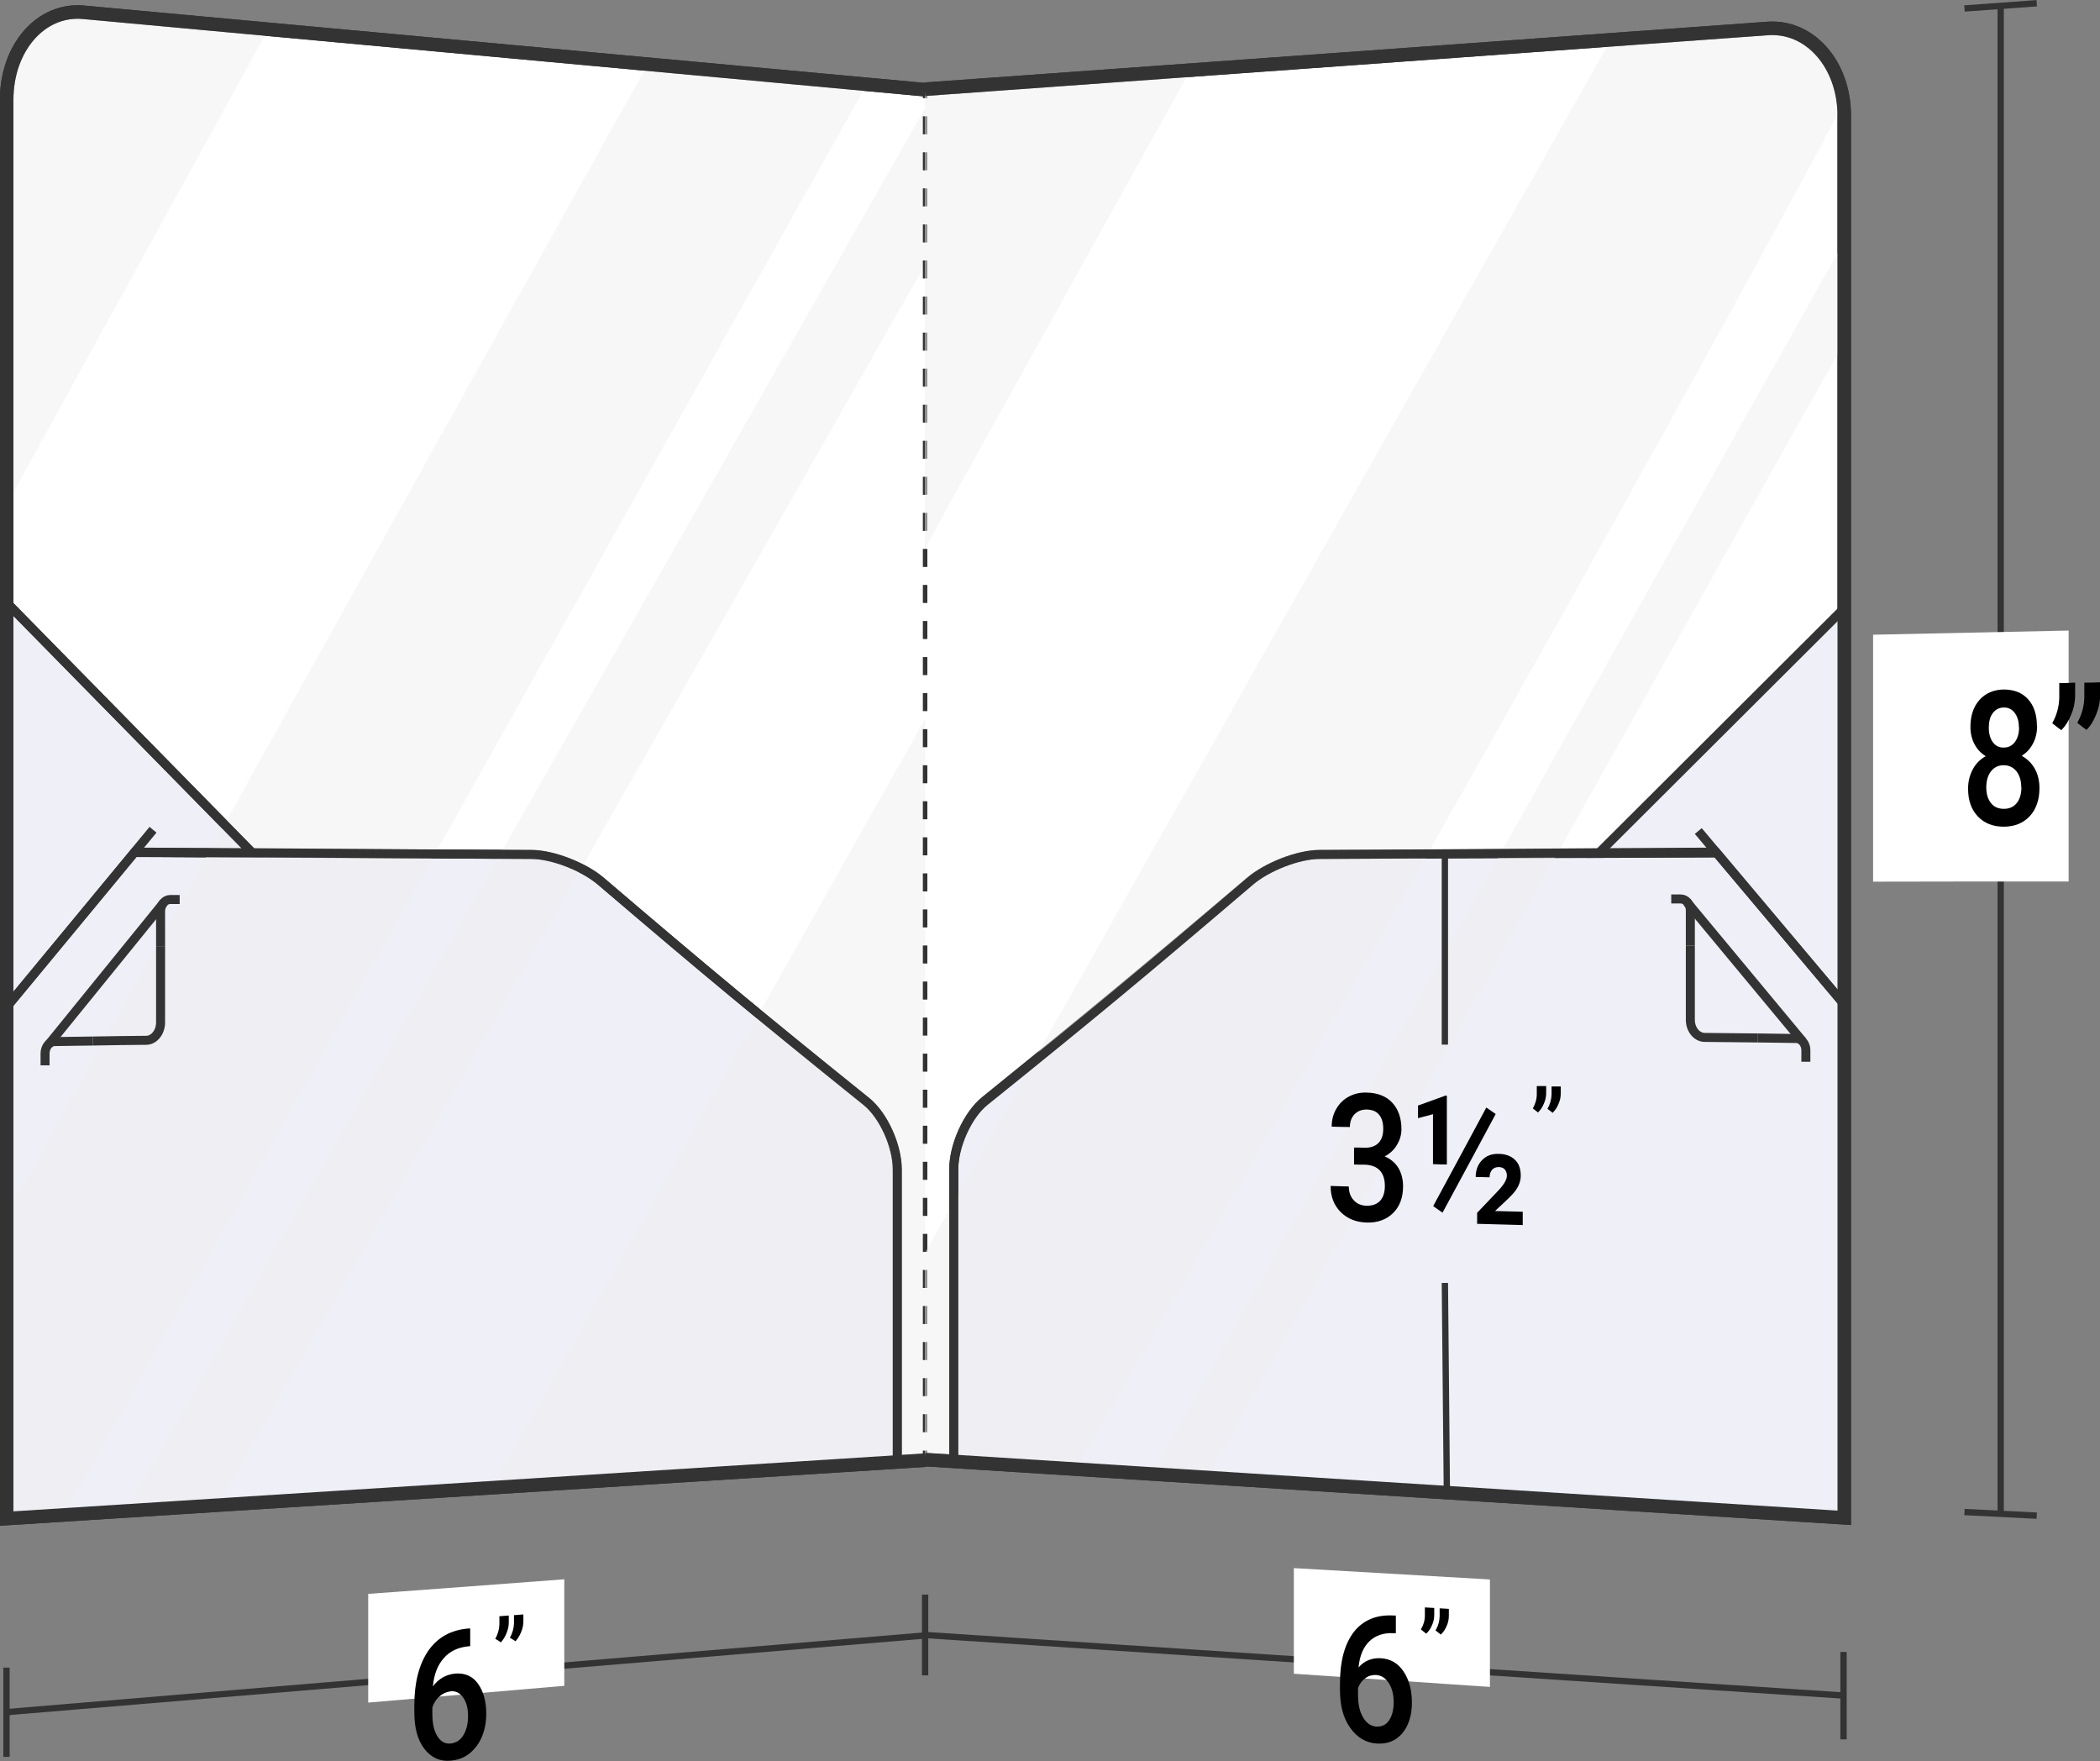 <?xml version="1.0" encoding="UTF-8"?>
<svg xmlns="http://www.w3.org/2000/svg" xmlns:xlink="http://www.w3.org/1999/xlink" viewBox="0 0 116.52 97.69">
  <rect x="0" y="0" width="116.52" height="97.69" fill="#808080" stroke="none"/>
  <defs>
    <style>
      .cls-1 {
        fill: #eeeff7;
      }

      .cls-1, .cls-2, .cls-3, .cls-4, .cls-5, .cls-6, .cls-7 {
        stroke: #333;
        stroke-miterlimit: 10;
      }

      .cls-1, .cls-3 {
        stroke-width: .5px;
      }

      .cls-2 {
        stroke-dasharray: 1 1;
      }

      .cls-2, .cls-8, .cls-3, .cls-4, .cls-5, .cls-7 {
        fill: none;
      }

      .cls-2, .cls-4 {
        stroke-width: .25px;
      }

      .cls-9, .cls-6 {
        fill: #fff;
      }

      .cls-10 {
        clip-path: url(#clippath-1);
      }

      .cls-11 {
        isolation: isolate;
      }

      .cls-5 {
        stroke-width: .35px;
      }

      .cls-12 {
        fill: #efefef;
      }

      .cls-6, .cls-7 {
        stroke-width: .75px;
      }

      .cls-13 {
        clip-path: url(#clippath);
      }

      .cls-14 {
        mix-blend-mode: multiply;
        opacity: .5;
      }
    </style>
    <clipPath id="clippath">
      <path class="cls-8" d="M51.37,81c-17,1.08-34,2.16-51,3.24,0-26.23,0-52.46,0-78.7,0-2.9,1.9-5.07,4.25-4.86,15.58,1.43,31.17,2.87,46.75,4.3,0,25.34,0,50.67,0,76.01Z"/>
    </clipPath>
    <clipPath id="clippath-1">
      <path class="cls-8" d="M51.31,80.97c17,.86,51,3.23,51,3.23,0,0,0-52.07,0-77.78,0-2.84-1.9-5-4.25-4.84-15.58,1.12-31.17,2.24-46.75,3.37,0,25.34,0,50.68,0,76.02Z"/>
    </clipPath>
  </defs>
  <g class="cls-11">
    <g id="Layer_2" data-name="Layer 2">
      <g>
        <g>
          <path class="cls-5" d="M51.41,90.72c-17.02,1.42-34.03,2.84-51.05,4.26"/>
          <path class="cls-5" d="M.36,92.51c0,1.98,0,2.97,0,4.95"/>
          <path class="cls-9" d="M31.31,93.52c-4.35.37-6.53.56-10.88.93,0-2.41,0-3.62,0-6.03,4.35-.32,6.53-.48,10.88-.81v5.91Z"/>
          <g>
            <path d="M26.09,90.34v.98s-.07,0-.12.01c-.56.06-1.02.27-1.35.66-.34.38-.54.9-.6,1.56.32-.43.74-.66,1.24-.71.53-.04.96.14,1.26.56s.46.97.46,1.67-.18,1.32-.54,1.8c-.36.48-.83.75-1.42.8-.6.06-1.09-.16-1.47-.65-.38-.49-.56-1.17-.56-2.02v-.41c0-1.25.26-2.26.77-3.01.52-.75,1.26-1.16,2.23-1.24.04,0,.06,0,.1,0ZM25,93.83c-.22.02-.42.11-.61.27s-.32.37-.4.62v.36c0,.53.09.94.28,1.24.19.3.43.43.73.4s.54-.18.71-.46c.17-.28.26-.63.26-1.06s-.09-.77-.27-1.03-.41-.37-.71-.35Z"/>
            <path d="M27.78,91.1c-.12-.08-.18-.12-.3-.19.15-.26.22-.53.23-.8v-.45c.21-.02.31-.02.52-.04v.39c0,.19-.04.39-.13.6-.08.2-.19.37-.31.5ZM28.59,91.04c-.12-.08-.18-.12-.3-.19.15-.26.22-.53.23-.8v-.45c.21-.02.31-.02.52-.04v.39c0,.19-.04.39-.13.6-.08.2-.19.37-.31.5Z"/>
          </g>
          <path class="cls-6" d="M51.37,81c-17,1.08-34,2.16-51,3.24,0-26.23,0-52.46,0-78.7,0-2.9,1.9-5.07,4.25-4.86,15.58,1.43,31.17,2.87,46.75,4.3"/>
          <g>
            <path class="cls-1" d="M.36,84.2c0-11.43,0-22.87,0-34.3,0-1.45.96-2.63,2.14-2.63,10.79.05,16.19.08,26.98.13,1.18,0,2.91.68,3.86,1.49,5.89,5.03,8.83,7.47,14.72,12.21.95.76,1.72,2.46,1.72,3.78v16.18c-16.47,1.05-32.95,2.09-49.42,3.14Z"/>
            <g>
              <polygon class="cls-1" points="7.47 47.28 14.02 47.33 .36 33.42 .36 55.87 7.47 47.28"/>
              <line class="cls-3" x1="9.09" y1="50.07" x2="2.71" y2="57.93"/>
            </g>
          </g>
          <g class="cls-13">
            <g class="cls-14">
              <path class="cls-12" d="M3.83.72c-.28.08-.42.12-.71.2-1.3.37-2.28,1.62-2.54,3.25-.09.55-.13.83-.22,1.38,0,8.98,0,22.46,0,22.46L14.88,1.64s-6.63-.56-11.05-.92Z"/>
              <polygon class="cls-12" points="36.42 2.7 .52 67.14 .38 84.25 3.55 84.05 48.58 3.82 36.42 2.7"/>
              <polygon class="cls-12" points="51.37 5.94 6.99 83.83 12.12 83.5 51.37 14.62 51.37 5.94"/>
              <polygon class="cls-12" points="27.28 82.54 51.37 81 51.37 39.81 27.28 82.54"/>
            </g>
          </g>
        </g>
        <g>
          <path class="cls-6" d="M51.33,4.95c15.58-1.12,31.17-2.24,46.75-3.37,2.35-.17,4.25,2,4.25,4.84,0,25.71,0,77.78,0,77.78l-51-3.23"/>
          <g>
            <path class="cls-4" d="M51.33,4.95v.5"/>
            <path class="cls-2" d="M51.33,6.45c0,23.81,0,49.74,0,73.52"/>
            <path class="cls-4" d="M51.33,80.47v.5"/>
          </g>
          <g>
            <path class="cls-5" d="M102.29,94.06c-16.99-1.12-33.98-2.24-50.97-3.36"/>
            <path class="cls-5" d="M102.29,91.64v4.85"/>
            <path class="cls-5" d="M51.33,88.46c0,1.79,0,2.69,0,4.48"/>
          </g>
          <g>
            <path class="cls-5" d="M111.01.32c0,27.89,0,55.77,0,83.66"/>
            <path class="cls-5" d="M109,.47c1.6-.12,2.41-.17,4.01-.29"/>
            <path class="cls-5" d="M109,83.88c1.6.08,2.41.12,4.01.2"/>
          </g>
          <path class="cls-9" d="M114.78,48.9c-4.34,0-6.51,0-10.85.01,0-5.48,0-8.22,0-13.7,4.34-.09,6.51-.14,10.85-.23v13.92Z"/>
          <g>
            <g>
              <path class="cls-1" d="M102.33,84.2s.01-23.11.01-34.32c0-1.42-.96-2.58-2.14-2.58-10.79.04-16.19.06-26.98.1-1.18,0-2.91.67-3.86,1.47-5.89,4.99-8.83,7.43-14.72,12.19-.95.77-1.72,2.47-1.72,3.78,0,6.47,0,16.17,0,16.17l49.41,3.19Z"/>
              <g>
                <path class="cls-3" d="M93.79,52.45v-1.94c0-.35-.24-.64-.53-.64h-.53"/>
                <path class="cls-3" d="M97.54,57.58c-1.18-.01-1.77-.02-2.95-.03-.44,0-.8-.44-.8-.97v-4.13"/>
                <path class="cls-3" d="M100.2,58.9v-.64c0-.35-.24-.65-.53-.65-.85-.01-1.28-.02-2.13-.03"/>
              </g>
            </g>
            <g>
              <polygon class="cls-1" points="95.24 47.3 88.69 47.34 102.34 33.73 102.43 55.84 95.24 47.3"/>
              <line class="cls-3" x1="93.6" y1="50.04" x2="100.02" y2="57.77"/>
            </g>
          </g>
          <g>
            <path d="M113.03,40.28c0,.36-.08.69-.23.97-.15.29-.36.51-.62.68.32.18.56.42.73.73.17.31.25.66.25,1.06,0,.65-.18,1.17-.54,1.56-.36.38-.84.58-1.44.58-.6,0-1.08-.19-1.44-.57-.36-.38-.54-.89-.54-1.54,0-.4.09-.75.26-1.07.17-.32.41-.56.72-.73-.26-.16-.47-.38-.62-.66-.15-.28-.23-.6-.23-.96,0-.63.17-1.13.5-1.5.33-.37.78-.57,1.34-.58.57,0,1.02.17,1.35.53s.5.86.5,1.5ZM112.15,43.67c0-.37-.09-.66-.27-.89-.18-.22-.42-.33-.71-.33-.29,0-.53.12-.7.34s-.26.52-.26.89.09.65.26.87c.17.22.41.32.72.32.3,0,.54-.11.71-.32.17-.21.26-.51.26-.88ZM112.02,40.34c0-.32-.08-.59-.23-.79s-.36-.31-.61-.3c-.26,0-.46.11-.61.31-.15.2-.22.47-.22.81s.08.61.23.81c.15.2.35.3.61.29.26,0,.46-.11.61-.31.15-.2.23-.47.23-.81Z"/>
            <path d="M114.38,40.51c-.21-.15-.31-.23-.51-.39.25-.45.38-.92.39-1.42v-.81c.35,0,.53,0,.88-.02v.71c0,.35-.07.71-.22,1.06-.14.36-.32.64-.54.86ZM115.77,40.49c-.21-.15-.31-.23-.51-.39.25-.45.38-.93.39-1.42v-.81c.35,0,.53,0,.88-.02v.71c0,.35-.07.71-.22,1.07-.15.36-.32.65-.54.86Z"/>
          </g>
          <path class="cls-9" d="M82.67,93.58c-4.35-.29-6.53-.44-10.88-.73v-5.86c4.35.25,6.53.38,10.88.63v5.96Z"/>
          <g>
            <path d="M77.45,89.63v.97s-.07,0-.12,0c-.56-.03-1.02.13-1.35.45-.34.33-.54.81-.6,1.45.32-.37.74-.54,1.24-.51.53.03.96.28,1.26.74.31.46.46,1.04.46,1.73s-.18,1.28-.54,1.7c-.36.42-.83.6-1.42.56-.6-.04-1.09-.34-1.47-.88s-.56-1.23-.56-2.07v-.4c0-1.23.26-2.17.77-2.84.52-.66,1.26-.97,2.23-.91.04,0,.06,0,.1,0ZM76.36,92.92c-.22-.01-.42.04-.61.18-.18.13-.32.32-.4.55v.36c0,.52.09.94.28,1.26s.43.49.73.51c.3.02.54-.09.71-.34.17-.25.26-.59.26-1.01s-.09-.78-.27-1.06c-.18-.28-.41-.43-.71-.45Z"/>
            <path d="M79.14,90.63c-.12-.09-.18-.14-.3-.24.14-.24.22-.49.22-.77v-.45c.21.01.31.02.52.03v.39c0,.19-.04.39-.13.58-.08.19-.19.34-.31.45ZM79.95,90.68c-.12-.09-.18-.14-.3-.24.15-.24.22-.49.23-.77v-.45c.21.01.31.02.51.03v.39c0,.19-.04.39-.13.58-.08.19-.19.34-.31.45Z"/>
          </g>
          <g class="cls-10">
            <g class="cls-14">
              <polygon class="cls-12" points="51.31 4.95 51.31 30.43 66.05 3.89 51.31 4.95"/>
              <path class="cls-12" d="M89.38,2.21l-38.07,67.32v11.44s8.47.43,8.47.43c0,0,28.94-50.16,42.55-75.74-.15-.51-.23-.76-.39-1.27-.45-1.48-1.51-2.52-2.81-2.75-.2-.04-.29-.05-.49-.09-3.71.27-9.27.67-9.27.67Z"/>
              <polygon class="cls-12" points="102.29 13.45 64.01 81.61 67.09 81.77 102.29 19.06 102.29 13.45"/>
            </g>
          </g>
        </g>
        <line class="cls-1" x1="102.43" y1="55.84" x2="94.23" y2="46.1"/>
        <line class="cls-3" x1=".36" y1="55.87" x2="8.49" y2="46.03"/>
      </g>
      <path class="cls-3" d="M7.47,47.27c10.79.05,11.23.08,22.02.13,1.18,0,2.91.68,3.86,1.49,5.89,5.03,8.83,7.47,14.72,12.21.95.76,1.72,2.46,1.72,3.78v16.18c-16.47,1.05-32.95,2.09-49.42,3.14,0-11.43,0-28.33,0-28.33"/>
      <path class="cls-3" d="M95.24,47.27c-10.79.05-11.23.08-22.02.13-1.18,0-2.91.68-3.86,1.49-5.89,5.03-8.83,7.47-14.72,12.21-.95.76-1.72,2.46-1.72,3.78,0,6.47,0,9.71,0,16.18,16.47,1.05,32.95,2.09,49.42,3.14,0-11.43,0-28.33,0-28.33"/>
      <path class="cls-7" d="M51.37,81c-17,1.08-34,2.16-51,3.24,0-26.23,0-52.46,0-78.7,0-2.9,1.9-5.07,4.25-4.86,15.58,1.43,31.17,2.87,46.75,4.3"/>
      <path class="cls-7" d="M51.33,4.95c15.58-1.12,31.17-2.24,46.75-3.37,2.35-.17,4.25,2,4.25,4.84,0,25.71,0,77.78,0,77.78l-51-3.23"/>
      <g>
        <path class="cls-3" d="M8.91,52.52v-1.97c0-.36.24-.65.53-.65.21,0,.32,0,.53,0"/>
        <path class="cls-3" d="M5.16,57.75c1.18-.02,1.77-.03,2.95-.04.44,0,.8-.45.8-.99v-4.2"/>
        <path class="cls-3" d="M2.5,59.1v-.66c0-.36.24-.66.53-.66.85-.01,1.28-.02,2.13-.03"/>
      </g>
      <g>
        <g>
          <line class="cls-5" x1="80.17" y1="71.17" x2="80.28" y2="82.72"/>
          <line class="cls-5" x1="80.17" y1="47.37" x2="80.17" y2="57.95"/>
        </g>
        <g>
          <path d="M75.13,63.66c.25,0,.37,0,.61.01.31,0,.56-.08.74-.26.18-.18.27-.44.27-.79s-.08-.6-.23-.78c-.15-.19-.38-.28-.69-.29-.27,0-.49.08-.67.26-.17.18-.26.41-.26.71-.4,0-.61-.01-1.01-.02,0-.36.08-.68.25-.98.17-.29.39-.52.69-.68.29-.16.62-.24.99-.23.6.01,1.08.19,1.42.55.34.36.52.85.52,1.48,0,.32-.09.61-.26.89-.17.28-.4.48-.67.62.33.14.58.35.76.64.17.29.26.63.26,1.02,0,.63-.19,1.13-.56,1.49-.37.36-.86.54-1.47.52-.58-.02-1.06-.21-1.43-.58-.37-.37-.56-.85-.56-1.45.4.01.6.02,1.01.03,0,.31.09.56.27.76.18.2.42.3.72.31.31,0,.56-.08.74-.27.18-.19.27-.47.27-.83s-.09-.66-.28-.86c-.19-.2-.47-.31-.84-.32-.24,0-.36,0-.59-.01v-.93Z"/>
          <path d="M80.28,64.6c-.31,0-.46-.01-.77-.02v-2.77c-.33.09-.5.13-.83.22v-.7c.61-.22.91-.33,1.52-.55.03,0,.05,0,.08,0v3.82ZM80.04,67.27c-.21-.15-.31-.22-.52-.36,1.18-2.18,1.77-3.27,2.95-5.47.21.14.31.22.52.36-1.18,2.2-1.77,3.29-2.95,5.47ZM84.5,67.96c-1.02-.03-1.52-.04-2.54-.07v-.61c.47-.5.71-.74,1.18-1.24.31-.33.47-.6.47-.82,0-.14-.04-.25-.11-.34-.08-.09-.18-.13-.33-.14-.16,0-.29.05-.38.15-.09.11-.14.25-.14.42l-.77-.02c0-.38.12-.69.35-.93.23-.24.54-.36.91-.35.4,0,.7.12.92.33s.32.51.32.88c0,.35-.15.69-.44,1.01-.16.17-.24.25-.41.41-.23.21-.35.32-.58.54.62.02.92.02,1.54.04v.72Z"/>
          <path d="M85.35,61.72c-.12-.09-.18-.14-.3-.23.14-.25.22-.51.22-.79v-.45c.21,0,.31,0,.52,0v.39c0,.2-.04.39-.13.59-.08.2-.19.35-.31.47ZM86.16,61.74c-.12-.09-.18-.14-.3-.23.15-.25.22-.51.23-.79v-.45c.21,0,.31,0,.51,0v.39c0,.2-.04.39-.13.59-.08.2-.19.35-.31.47Z"/>
        </g>
      </g>
      <line class="cls-1" x1="14.02" y1="47.33" x2=".36" y2="33.42"/>
    </g>
  </g>
</svg>